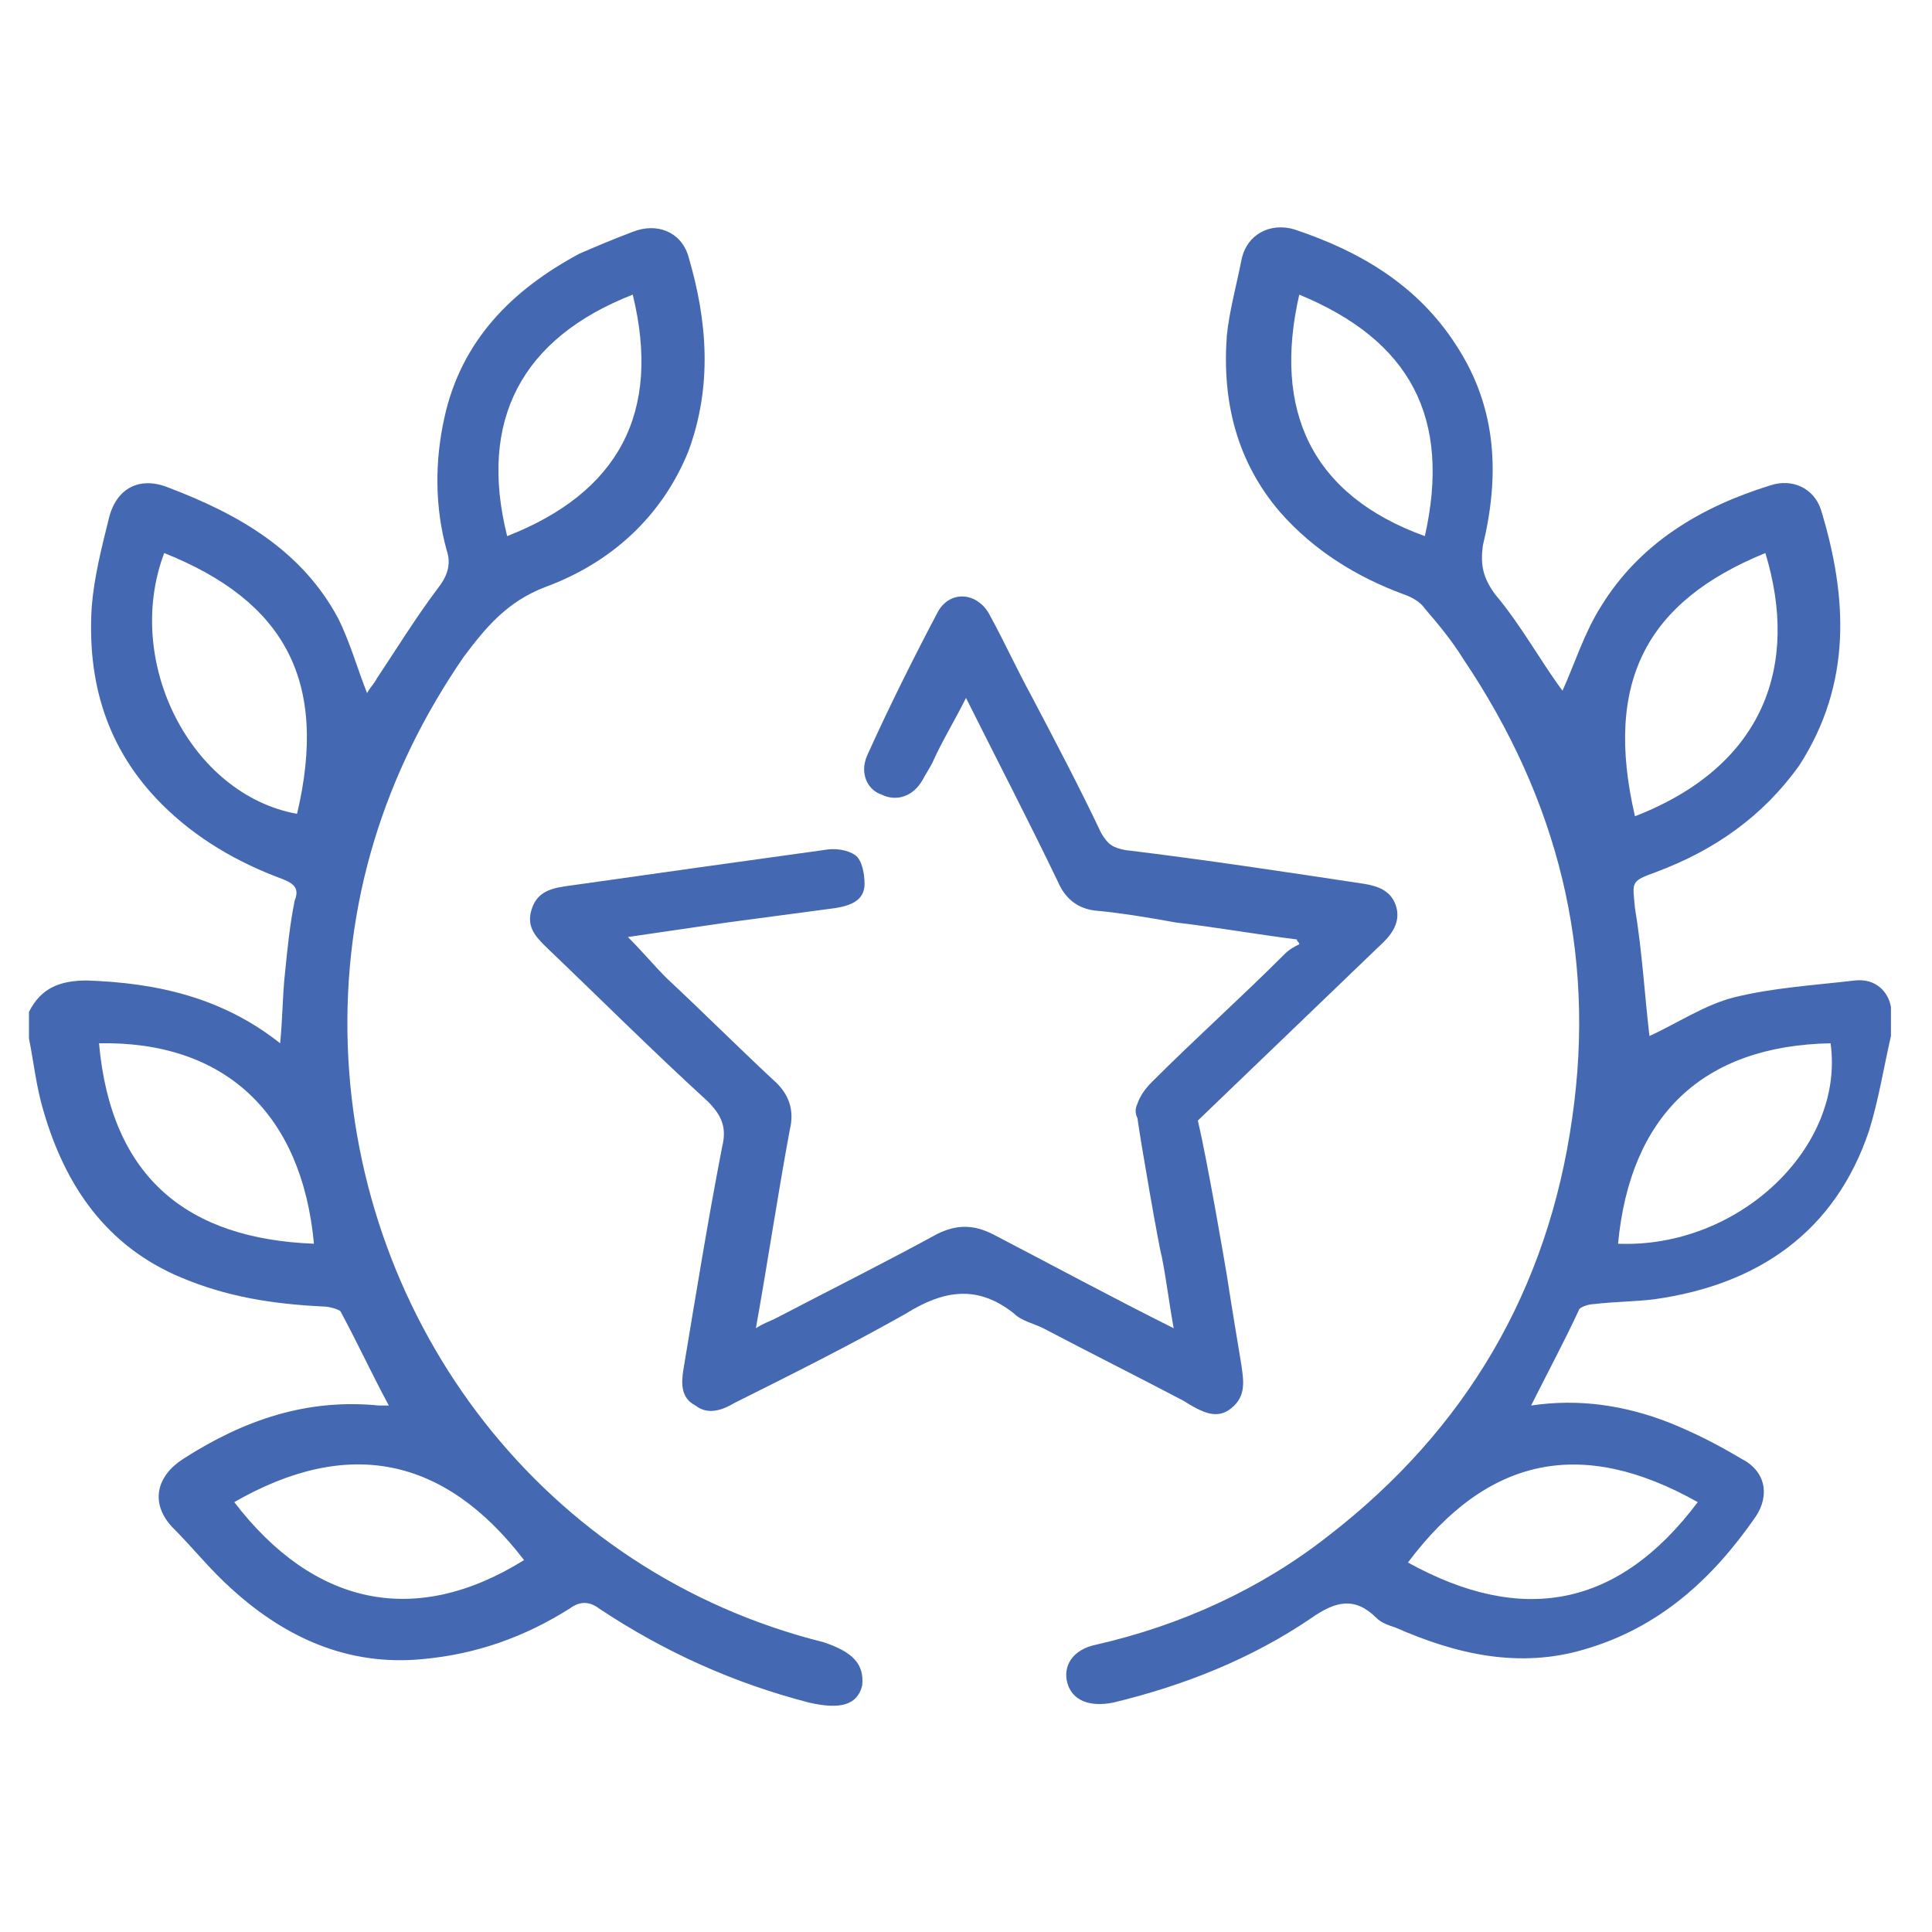 <?xml version="1.0" encoding="utf-8"?>
<svg xmlns="http://www.w3.org/2000/svg" viewBox="0 0 80 80" width="80" height="80"><g fill="#4468b1"><path d="M34.1 68c-11.6-2.9-19.3-13.2-19.7-24.7-.2-5.9 1.5-11.3 4.8-16.1.9-1.2 1.8-2.3 3.4-2.9 2.7-1 4.8-2.9 5.9-5.6 1-2.7.8-5.4 0-8.1-.3-1-1.3-1.4-2.3-1-.8.3-1.5.6-2.2.9-2.8 1.5-4.9 3.6-5.6 6.8-.4 1.8-.4 3.7.1 5.5.2.6 0 1.1-.4 1.6-.9 1.2-1.7 2.5-2.5 3.7-.1.2-.3.4-.4.6-.4-1-.7-2.1-1.2-3.1-1.5-2.8-4.1-4.3-7-5.4-1.2-.5-2.2 0-2.5 1.3-.3 1.2-.6 2.4-.7 3.6-.2 3.1.6 5.9 2.9 8.2 1.4 1.4 3.1 2.4 5 3.1.5.2.7.4.5.9-.2 1-.3 2-.4 3-.1.9-.1 1.9-.2 2.9-2.4-1.9-5.1-2.5-8-2.6-1.1 0-1.9.3-2.4 1.3V43c.2 1 .3 2 .6 3 .9 3.1 2.6 5.6 5.7 6.9 1.9.8 3.8 1.1 5.9 1.2.2 0 .6.1.7.2.7 1.3 1.3 2.6 2 3.9h-.4c-3-.3-5.6.6-8.1 2.2-1.1.7-1.4 1.8-.5 2.8.9.9 1.6 1.8 2.5 2.6 2.2 2 4.8 3.2 7.9 2.9 2.2-.2 4.2-.9 6.1-2.1.4-.3.8-.3 1.2 0 2.7 1.8 5.6 3.1 8.7 3.9 1.3.3 2 .1 2.2-.7.1-.9-.4-1.4-1.6-1.8zm-7.9-55.8c1.2 4.9-.6 8.2-5.2 10-1.2-4.8.6-8.2 5.2-10zM12.3 33.7c-4.4-.8-7.2-6.3-5.5-10.8 5 2 6.8 5.3 5.5 10.8zm-8.2 9.5c5.2-.1 8.4 2.9 8.9 8.3-5.2-.2-8.4-2.7-8.9-8.3zm5.6 19c4.7-2.7 8.7-1.9 12 2.4-4.5 2.8-8.7 1.9-12-2.4zm67.1-21.6c-1.7.2-3.4.3-5 .7-1.2.3-2.4 1.1-3.5 1.6-.2-1.7-.3-3.5-.6-5.3-.1-1.1-.2-1.1.9-1.5 2.4-.9 4.4-2.3 5.9-4.4 2.2-3.4 2-7 .9-10.6-.3-.9-1.2-1.3-2.1-1-2.9.9-5.4 2.4-7 5-.7 1.1-1.1 2.4-1.6 3.5-.9-1.2-1.7-2.7-2.8-4-.5-.7-.6-1.2-.5-2 .7-2.9.6-5.7-1.1-8.3-1.6-2.5-4-3.9-6.7-4.8-1-.3-2 .2-2.2 1.3-.2 1-.5 2.1-.6 3.1-.2 2.7.4 5.2 2.2 7.3 1.4 1.6 3.2 2.7 5.1 3.4.3.1.7.3.9.6.6.7 1.1 1.3 1.6 2.1 3.9 5.8 5.5 12.1 4.5 19-1 7.1-4.4 12.9-10.1 17.3-2.8 2.2-6.1 3.7-9.6 4.5-1 .2-1.4.9-1.2 1.6s.9 1 1.9.8c2.9-.7 5.7-1.8 8.2-3.5 1-.7 1.8-.9 2.7 0 .2.2.5.3.8.4 2.5 1.1 5.1 1.7 7.8.9 3.1-.9 5.3-2.9 7.1-5.5.6-.9.4-1.9-.6-2.4-1-.6-2-1.1-3-1.5-1.8-.7-3.7-1-5.7-.7.7-1.4 1.4-2.7 2-4 .1-.1.4-.2.6-.2.8-.1 1.7-.1 2.5-.2 4.3-.6 7.5-2.8 8.9-7 .4-1.3.6-2.6.9-3.9v-1.2c-.1-.6-.6-1.2-1.5-1.1zM59 22.2c-4.7-1.7-6.3-5.2-5.2-10 4.6 1.9 6.3 5.1 5.2 10zm11.3 40c-3.3 4.4-7.3 5.1-12 2.5 3.3-4.4 7.2-5.2 12-2.5zm2.8-39.3c1.4 4.6 0 8.8-5.4 10.9-1.3-5.6.5-8.9 5.4-10.9zM67 51.5c.5-5.3 3.5-8.2 8.8-8.3.6 4.3-3.8 8.5-8.8 8.3z"/><path d="M51 58.3c.6-.5.5-1.1.4-1.8-.2-1.2-.4-2.4-.6-3.7-.1-.6-.8-4.7-1.2-6.4l7.7-7.4c.4-.4.7-.9.5-1.5s-.7-.8-1.3-.9c-3.3-.5-6.6-1-9.9-1.4-.5-.1-.7-.2-1-.7-.9-1.9-1.9-3.8-2.9-5.7-.6-1.1-1.1-2.2-1.7-3.3-.5-1-1.7-1.1-2.2-.1-1 1.9-2 3.9-2.9 5.9-.3.7 0 1.4.6 1.6.6.3 1.3.1 1.7-.6.1-.2.3-.5.4-.7.4-.9.9-1.7 1.4-2.7 1.3 2.6 2.6 5.1 3.8 7.6.3.7.8 1.1 1.5 1.2 1.1.1 2.3.3 3.4.5 1.7.2 3.4.5 5 .7 0 .1.1.1.1.2-.2.1-.4.2-.6.4-1.8 1.8-3.7 3.5-5.5 5.3-.3.3-.5.6-.6.9-.1.2-.1.4 0 .6.1.8.9 5.4 1 5.7.2 1 .3 1.9.5 3-2.6-1.3-5-2.6-7.5-3.9-.8-.4-1.5-.4-2.3 0-2.2 1.2-4.4 2.3-6.7 3.5-.2.1-.5.2-.8.4.5-2.8.9-5.5 1.4-8.2.2-.8 0-1.5-.7-2.1-1.5-1.4-2.9-2.8-4.4-4.2-.5-.5-1-1.1-1.6-1.7 1.4-.2 2.7-.4 4.1-.6l4.5-.6c.6-.1 1.2-.3 1.2-1 0-.4-.1-1-.4-1.2-.3-.2-.8-.3-1.3-.2-3.6.5-7.2 1-10.7 1.5-.7.1-1.2.3-1.4 1-.2.7.2 1.1.6 1.5 2.2 2.1 4.4 4.3 6.7 6.4.6.6.8 1.1.6 1.9-.6 3.1-1.1 6.2-1.6 9.2-.1.6-.1 1.2.5 1.5.5.4 1.1.2 1.6-.1 2.4-1.2 4.8-2.4 7.1-3.7 1.6-1 3-1.2 4.5 0 .3.3.8.4 1.2.6 1.9 1 3.9 2 5.8 3 .8.5 1.4.8 2 .3z"/></g></svg>